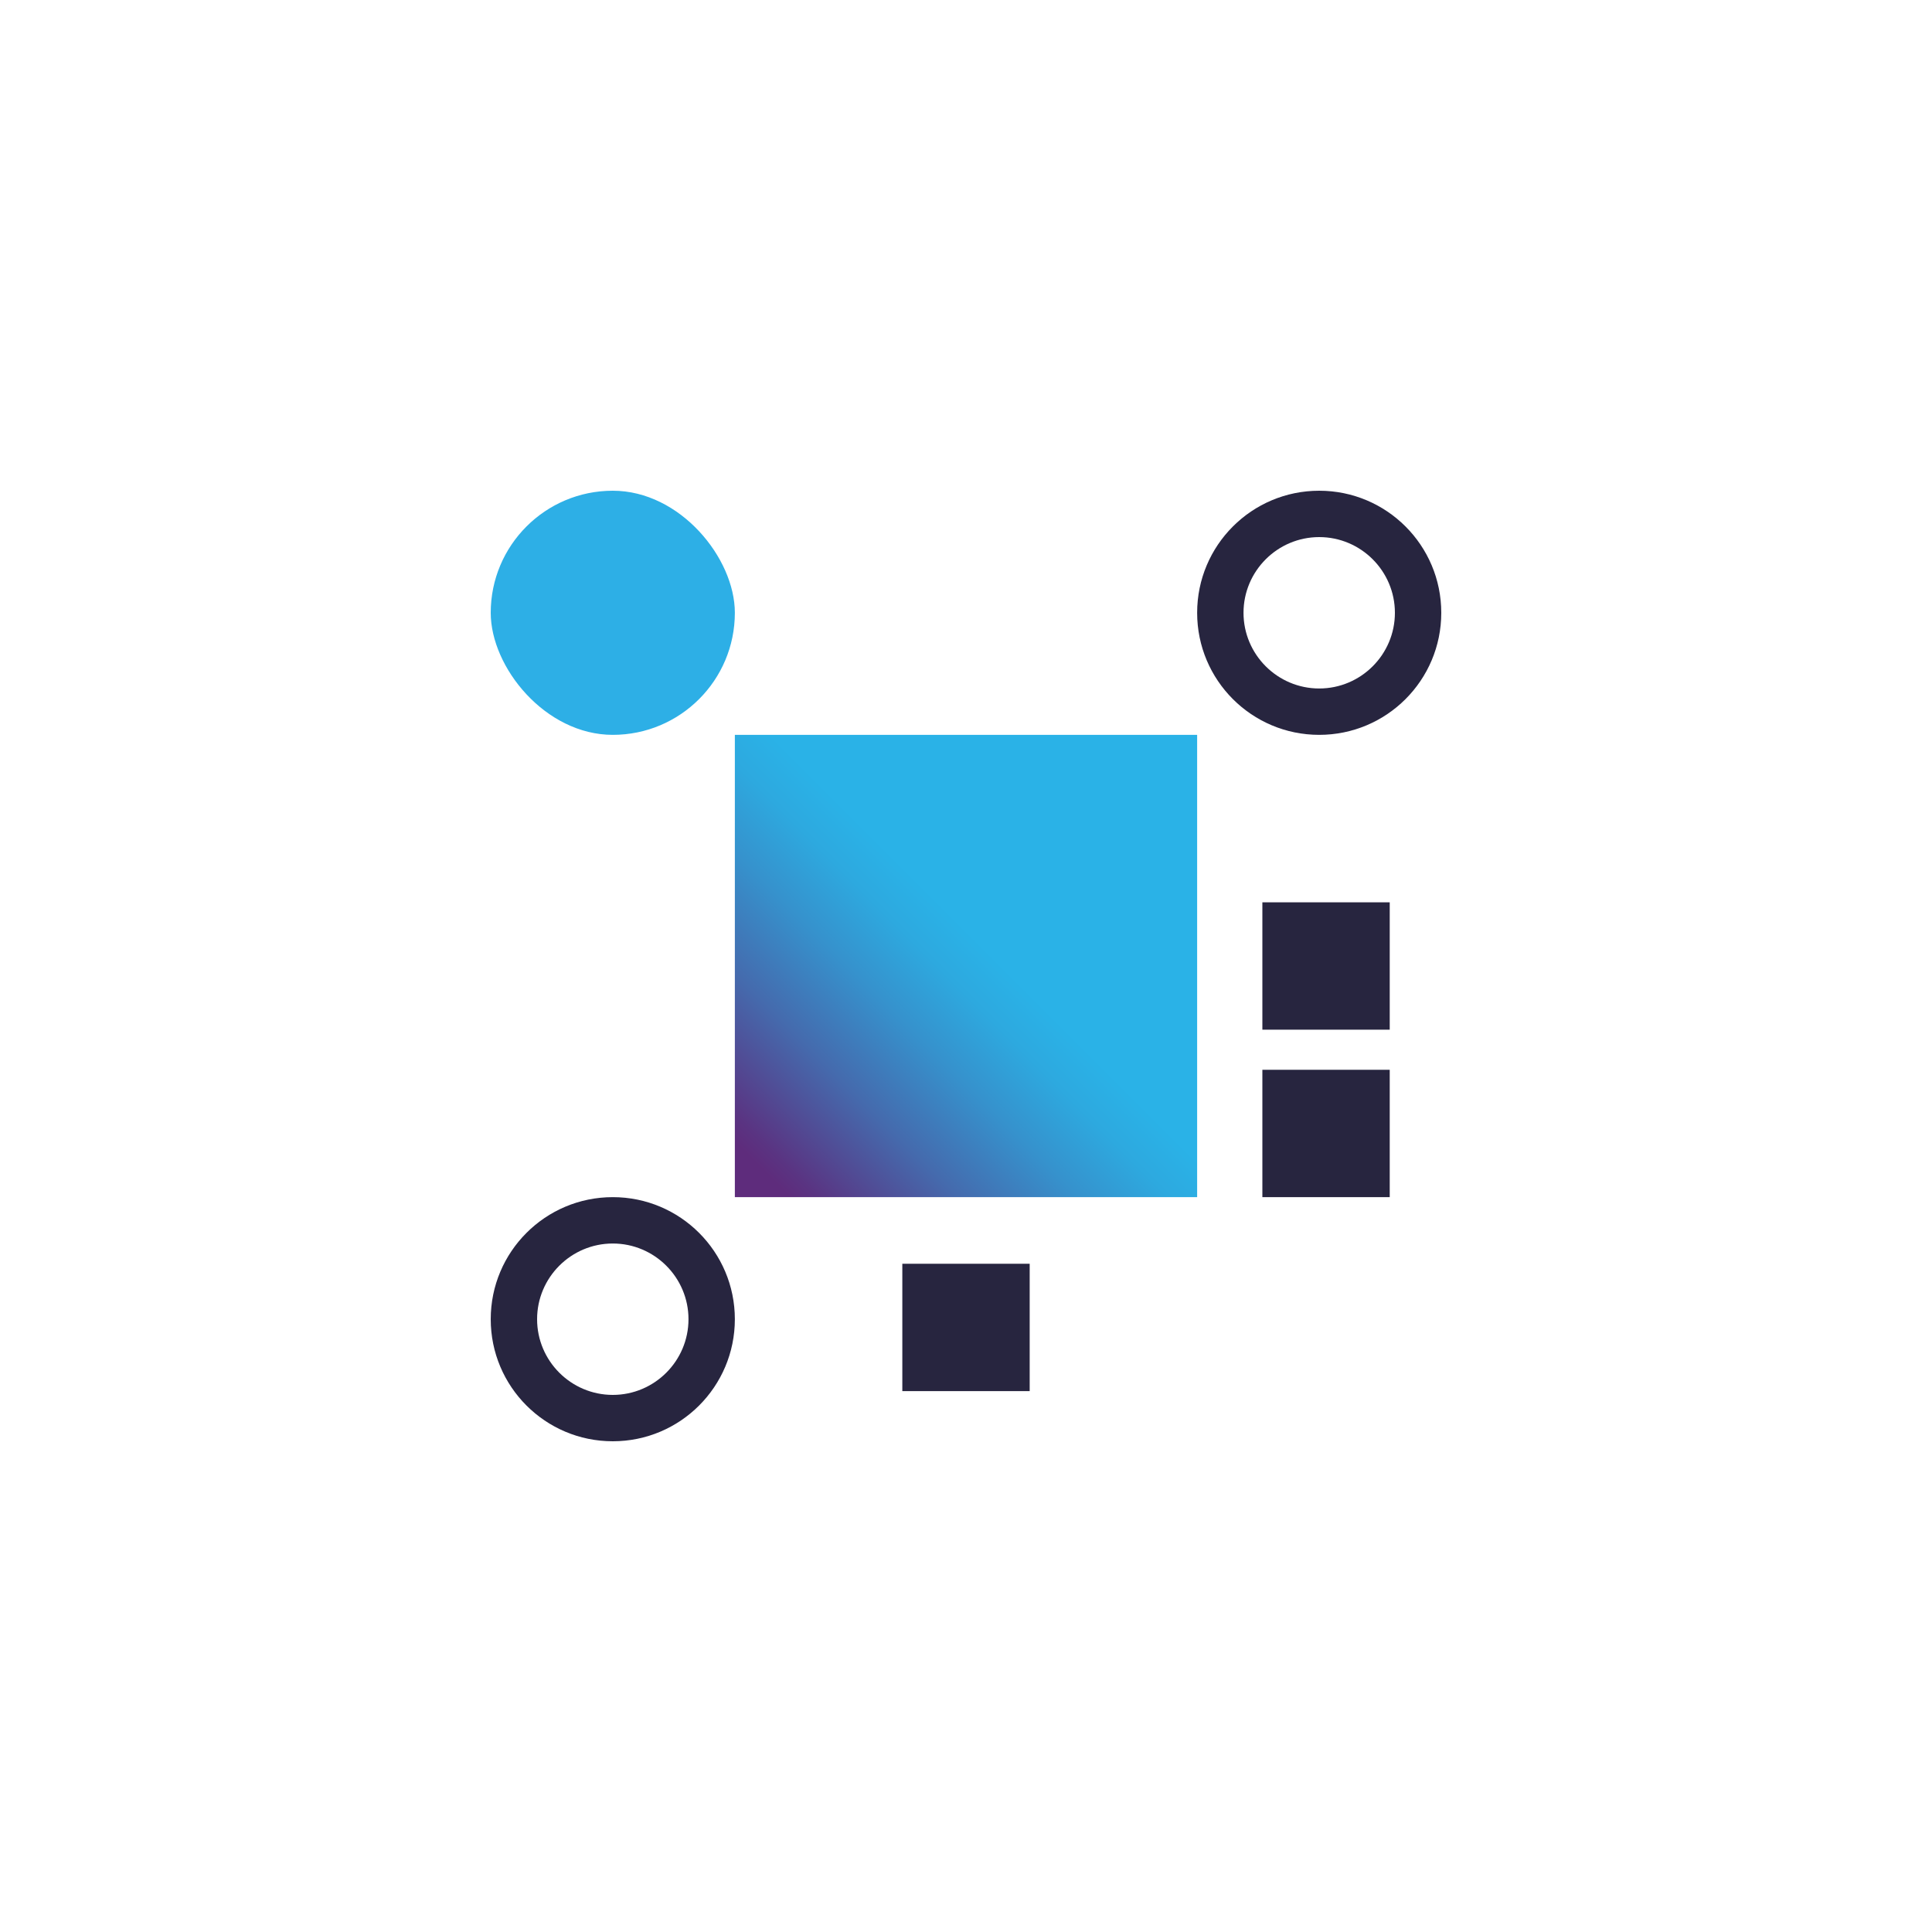 <?xml version="1.0" encoding="UTF-8"?>
<svg xmlns="http://www.w3.org/2000/svg" xmlns:xlink="http://www.w3.org/1999/xlink" id="Warstwa_1" data-name="Warstwa 1" viewBox="0 0 500 500">
  <defs>
    <style>
      .cls-1 {
        fill: #27253f;
      }

      .cls-2 {
        fill: #2dafe6;
      }

      .cls-3 {
        fill: url(#Gradient_bez_nazwy_18);
      }
    </style>
    <linearGradient id="Gradient_bez_nazwy_18" data-name="Gradient bez nazwy 18" x1="190.18" y1="309.82" x2="309.82" y2="190.18" gradientUnits="userSpaceOnUse">
      <stop offset=".06" stop-color="#5e2c7c"></stop>
      <stop offset=".09" stop-color="#5a3482"></stop>
      <stop offset=".24" stop-color="#456aad"></stop>
      <stop offset=".37" stop-color="#3691cc"></stop>
      <stop offset=".47" stop-color="#2da9df"></stop>
      <stop offset=".54" stop-color="#2ab2e7"></stop>
    </linearGradient>
  </defs>
  <g>
    <rect class="cls-2" x="127" y="127" width="63.18" height="63.18" rx="31.59" ry="31.59"></rect>
    <path class="cls-1" d="M341.41,139c10.8,0,19.59,8.79,19.59,19.59s-8.79,19.59-19.59,19.59-19.59-8.79-19.59-19.59,8.79-19.59,19.59-19.59M341.41,127h0c-17.45,0-31.59,14.14-31.59,31.59s14.14,31.59,31.59,31.59h0c17.45,0,31.59-14.14,31.59-31.59s-14.14-31.59-31.59-31.59h0Z"></path>
    <rect class="cls-3" x="190.18" y="190.18" width="119.64" height="119.64"></rect>
    <path class="cls-1" d="M158.59,321.82c10.8,0,19.59,8.79,19.59,19.59s-8.79,19.59-19.59,19.59-19.59-8.79-19.59-19.59,8.79-19.59,19.59-19.59M158.59,309.82h0c-17.45,0-31.59,14.14-31.59,31.59s14.14,31.59,31.59,31.59h0c17.45,0,31.59-14.14,31.59-31.59s-14.14-31.59-31.59-31.59h0Z"></path>
  </g>
  <path class="cls-1" d="M233.52,360.02h32.96v-32.96h-32.96v32.96Z"></path>
  <path class="cls-1" d="M326.7,309.82h32.96v-32.96h-32.96v32.96Z"></path>
  <path class="cls-1" d="M326.7,266.48h32.96v-32.96h-32.96v32.96Z"></path>
</svg>
